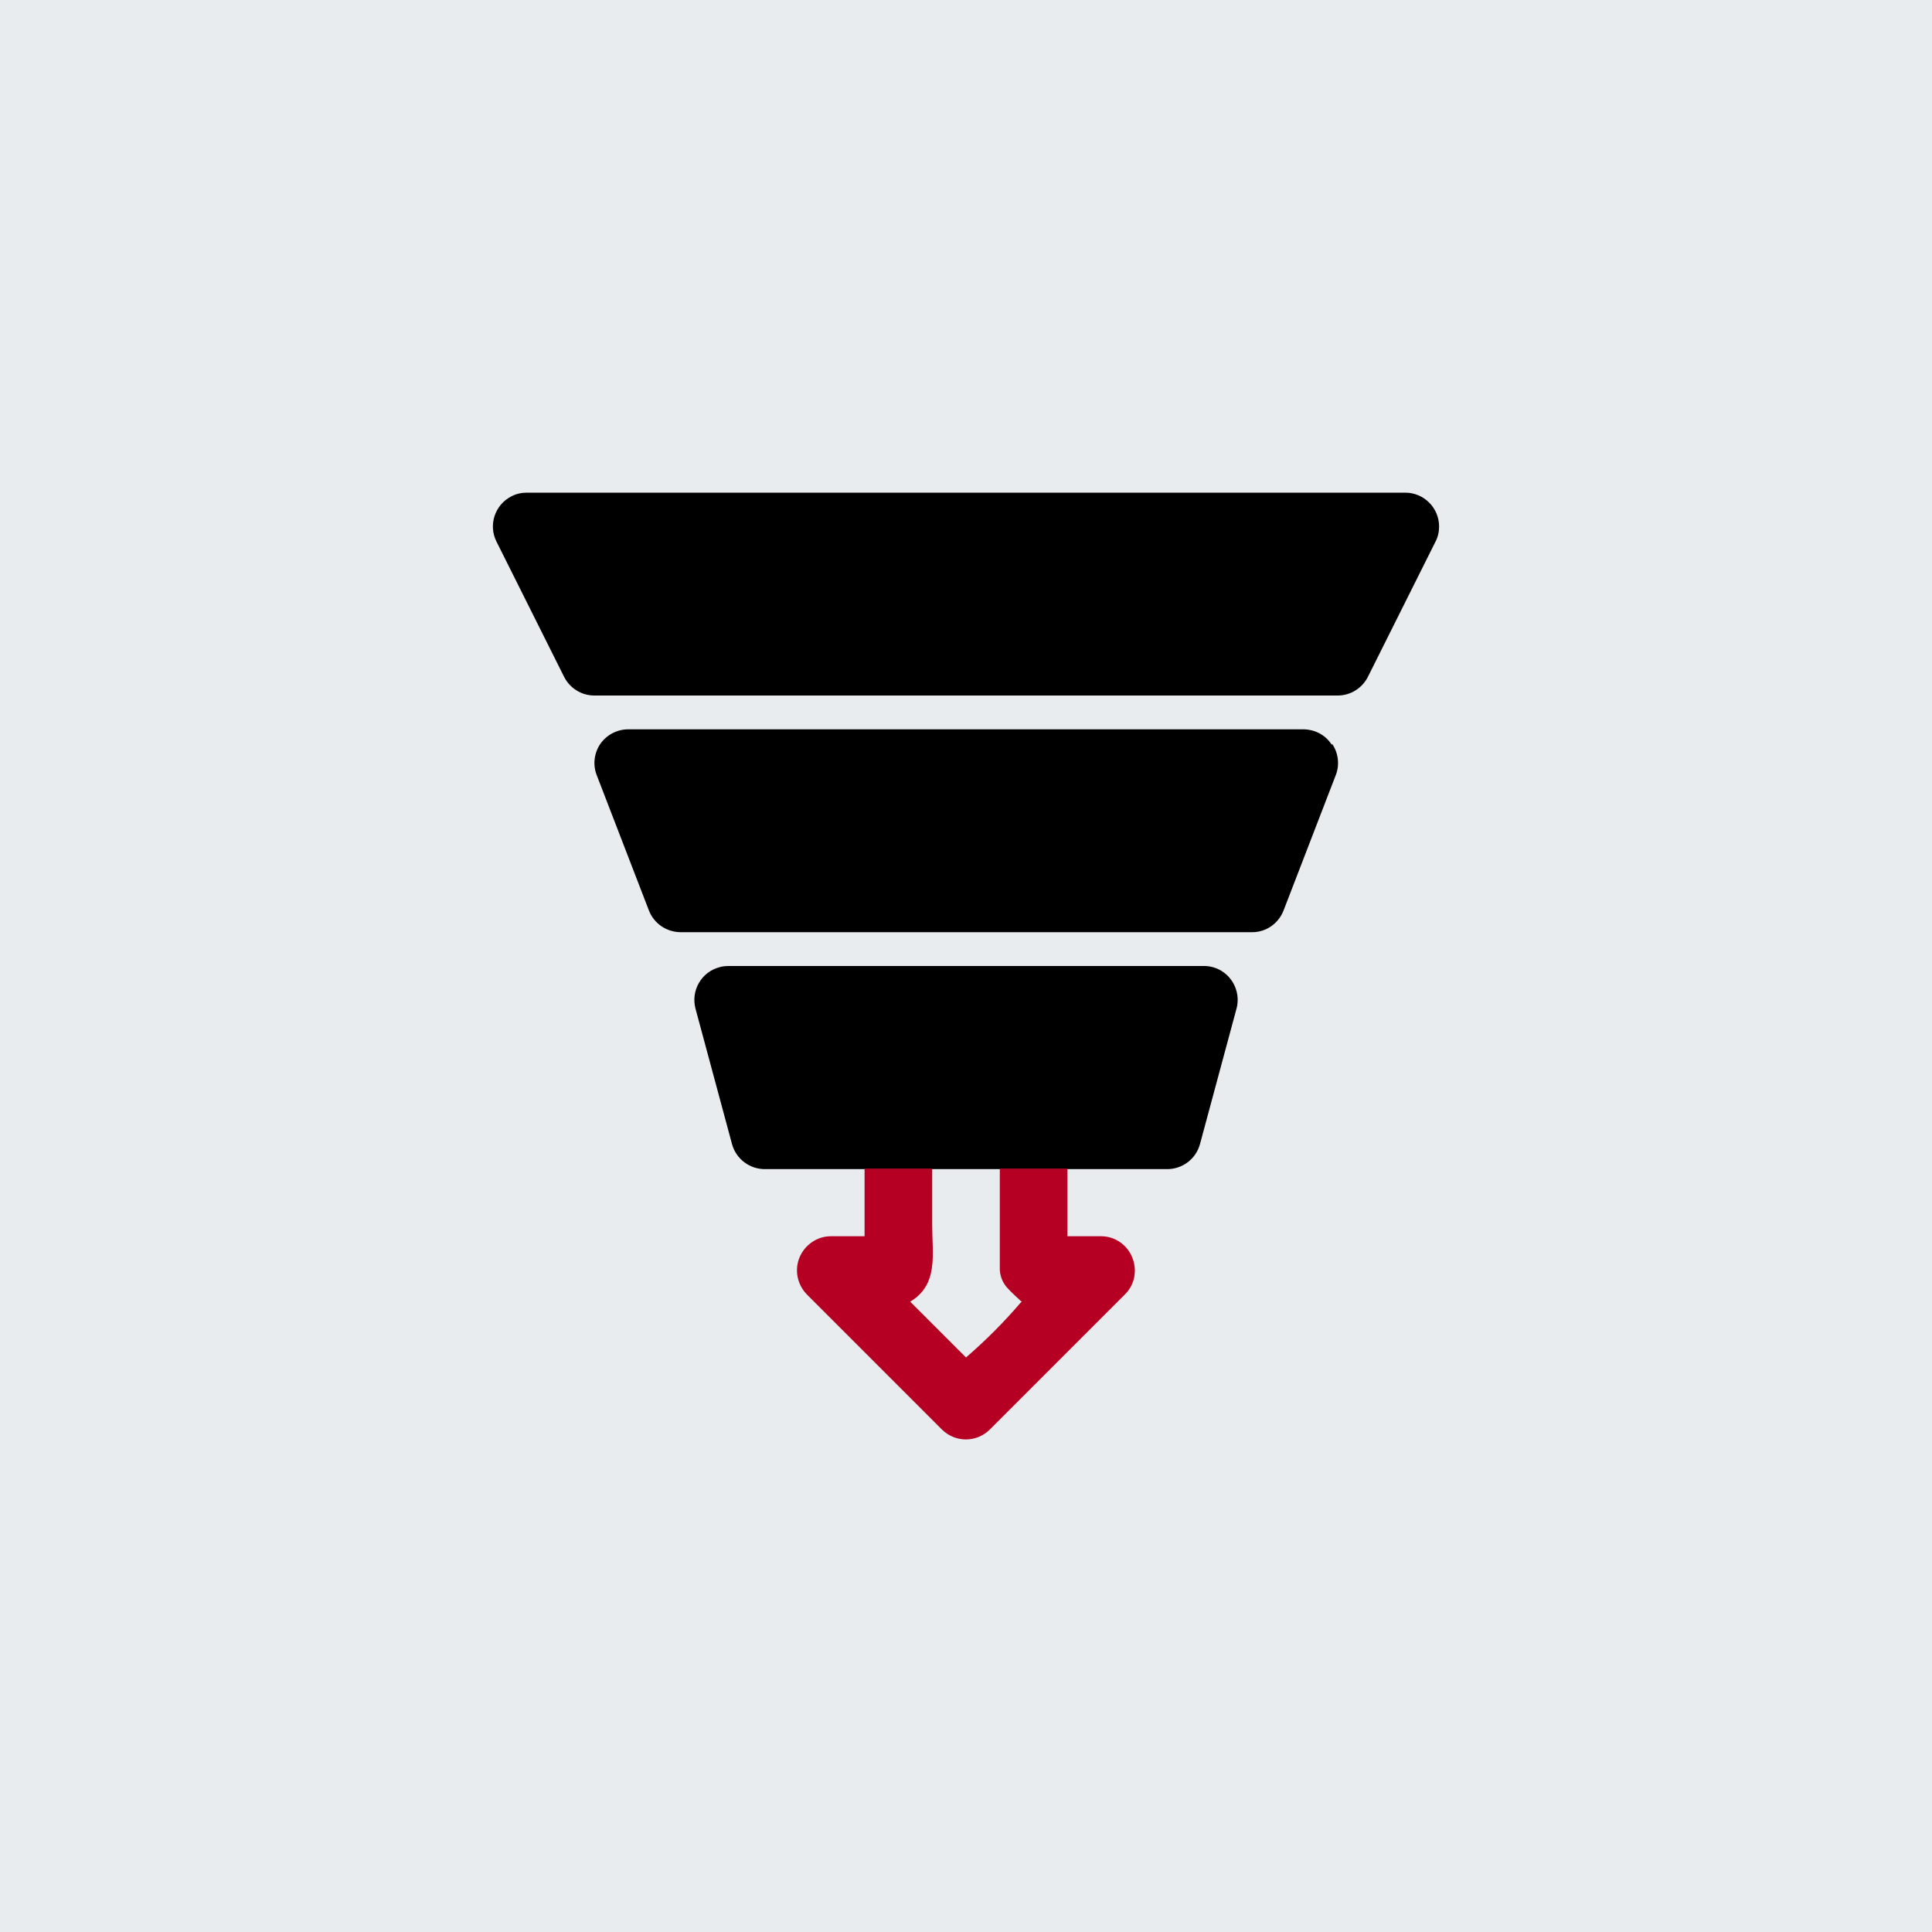<?xml version="1.0" encoding="utf-8"?>
<!-- Generator: Adobe Illustrator 27.8.0, SVG Export Plug-In . SVG Version: 6.00 Build 0)  -->
<svg version="1.1" id="Layer_3" xmlns="http://www.w3.org/2000/svg" xmlns:xlink="http://www.w3.org/1999/xlink" x="0px" y="0px"
	 viewBox="0 0 800 800" style="enable-background:new 0 0 800 800;" xml:space="preserve">
<style type="text/css">
	.st0{fill:#E9ECEF;}
	.st1{fill:#B60023;}
</style>
<rect y="0" class="st0" width="800" height="800"/>
<g>
	<path d="M594.4,224.3l-28,56c-2.4,4.7-7.2,7.7-12.5,7.7H246.1c-5.3,0-10.1-3-12.5-7.7l-28-56c-3.5-6.9-0.7-15.3,6.2-18.8
		c1.9-1,4.1-1.5,6.3-1.5h363.8c7.7,0,14,6.3,14,14C595.9,220.3,595.4,222.4,594.4,224.3z"/>
	<path d="M551.4,308.3c-2.5-3.9-6.8-6.2-11.5-6.3H260.1c-4.6,0-8.9,2.3-11.5,6c-2.6,3.8-3.2,8.7-1.5,13l21.6,56
		c2.1,5.4,7.2,8.9,13,9h236.8c5.8,0,10.9-3.6,13-9l21.6-56c1.7-4.3,1.1-9.2-1.5-13v0.3H551.4z"/>
	<path d="M498,400H302c-1.4,0-2.8,0.1-4.1,0.5c-7.5,2-11.9,9.7-9.9,17.2l15.1,56c1.7,6.3,7.5,10.6,14,10.4H358h28h28h28h40.9
		c6.5,0.2,12.3-4.1,14-10.4l15.1-56c0.4-1.3,0.5-2.7,0.5-4.1C512.2,405.7,505.7,399.7,498,400z"/>
	<path class="st1" d="M456,511.9h-14v-28h-28v42c0.2,3,1.4,5.7,3.5,7.8c0.4,0.6,5.7,5.5,5.7,5.5h-0.4c-7,8.2-14.7,15.9-22.8,22.9
		L376.9,539c11.8-7.1,9.1-19.6,9.1-31.5v-23.6h-28v28h-14c-5.6,0-10.7,3.5-12.9,8.7c-2.2,5.2-1,11.2,2.9,15.3l56,56l0.1,0.1
		c5.5,5.4,14.3,5.4,19.8-0.1l56-56c4-4,5.1-10,2.9-15.3C466.7,515.4,461.6,511.9,456,511.9z"/>
</g>
</svg>

